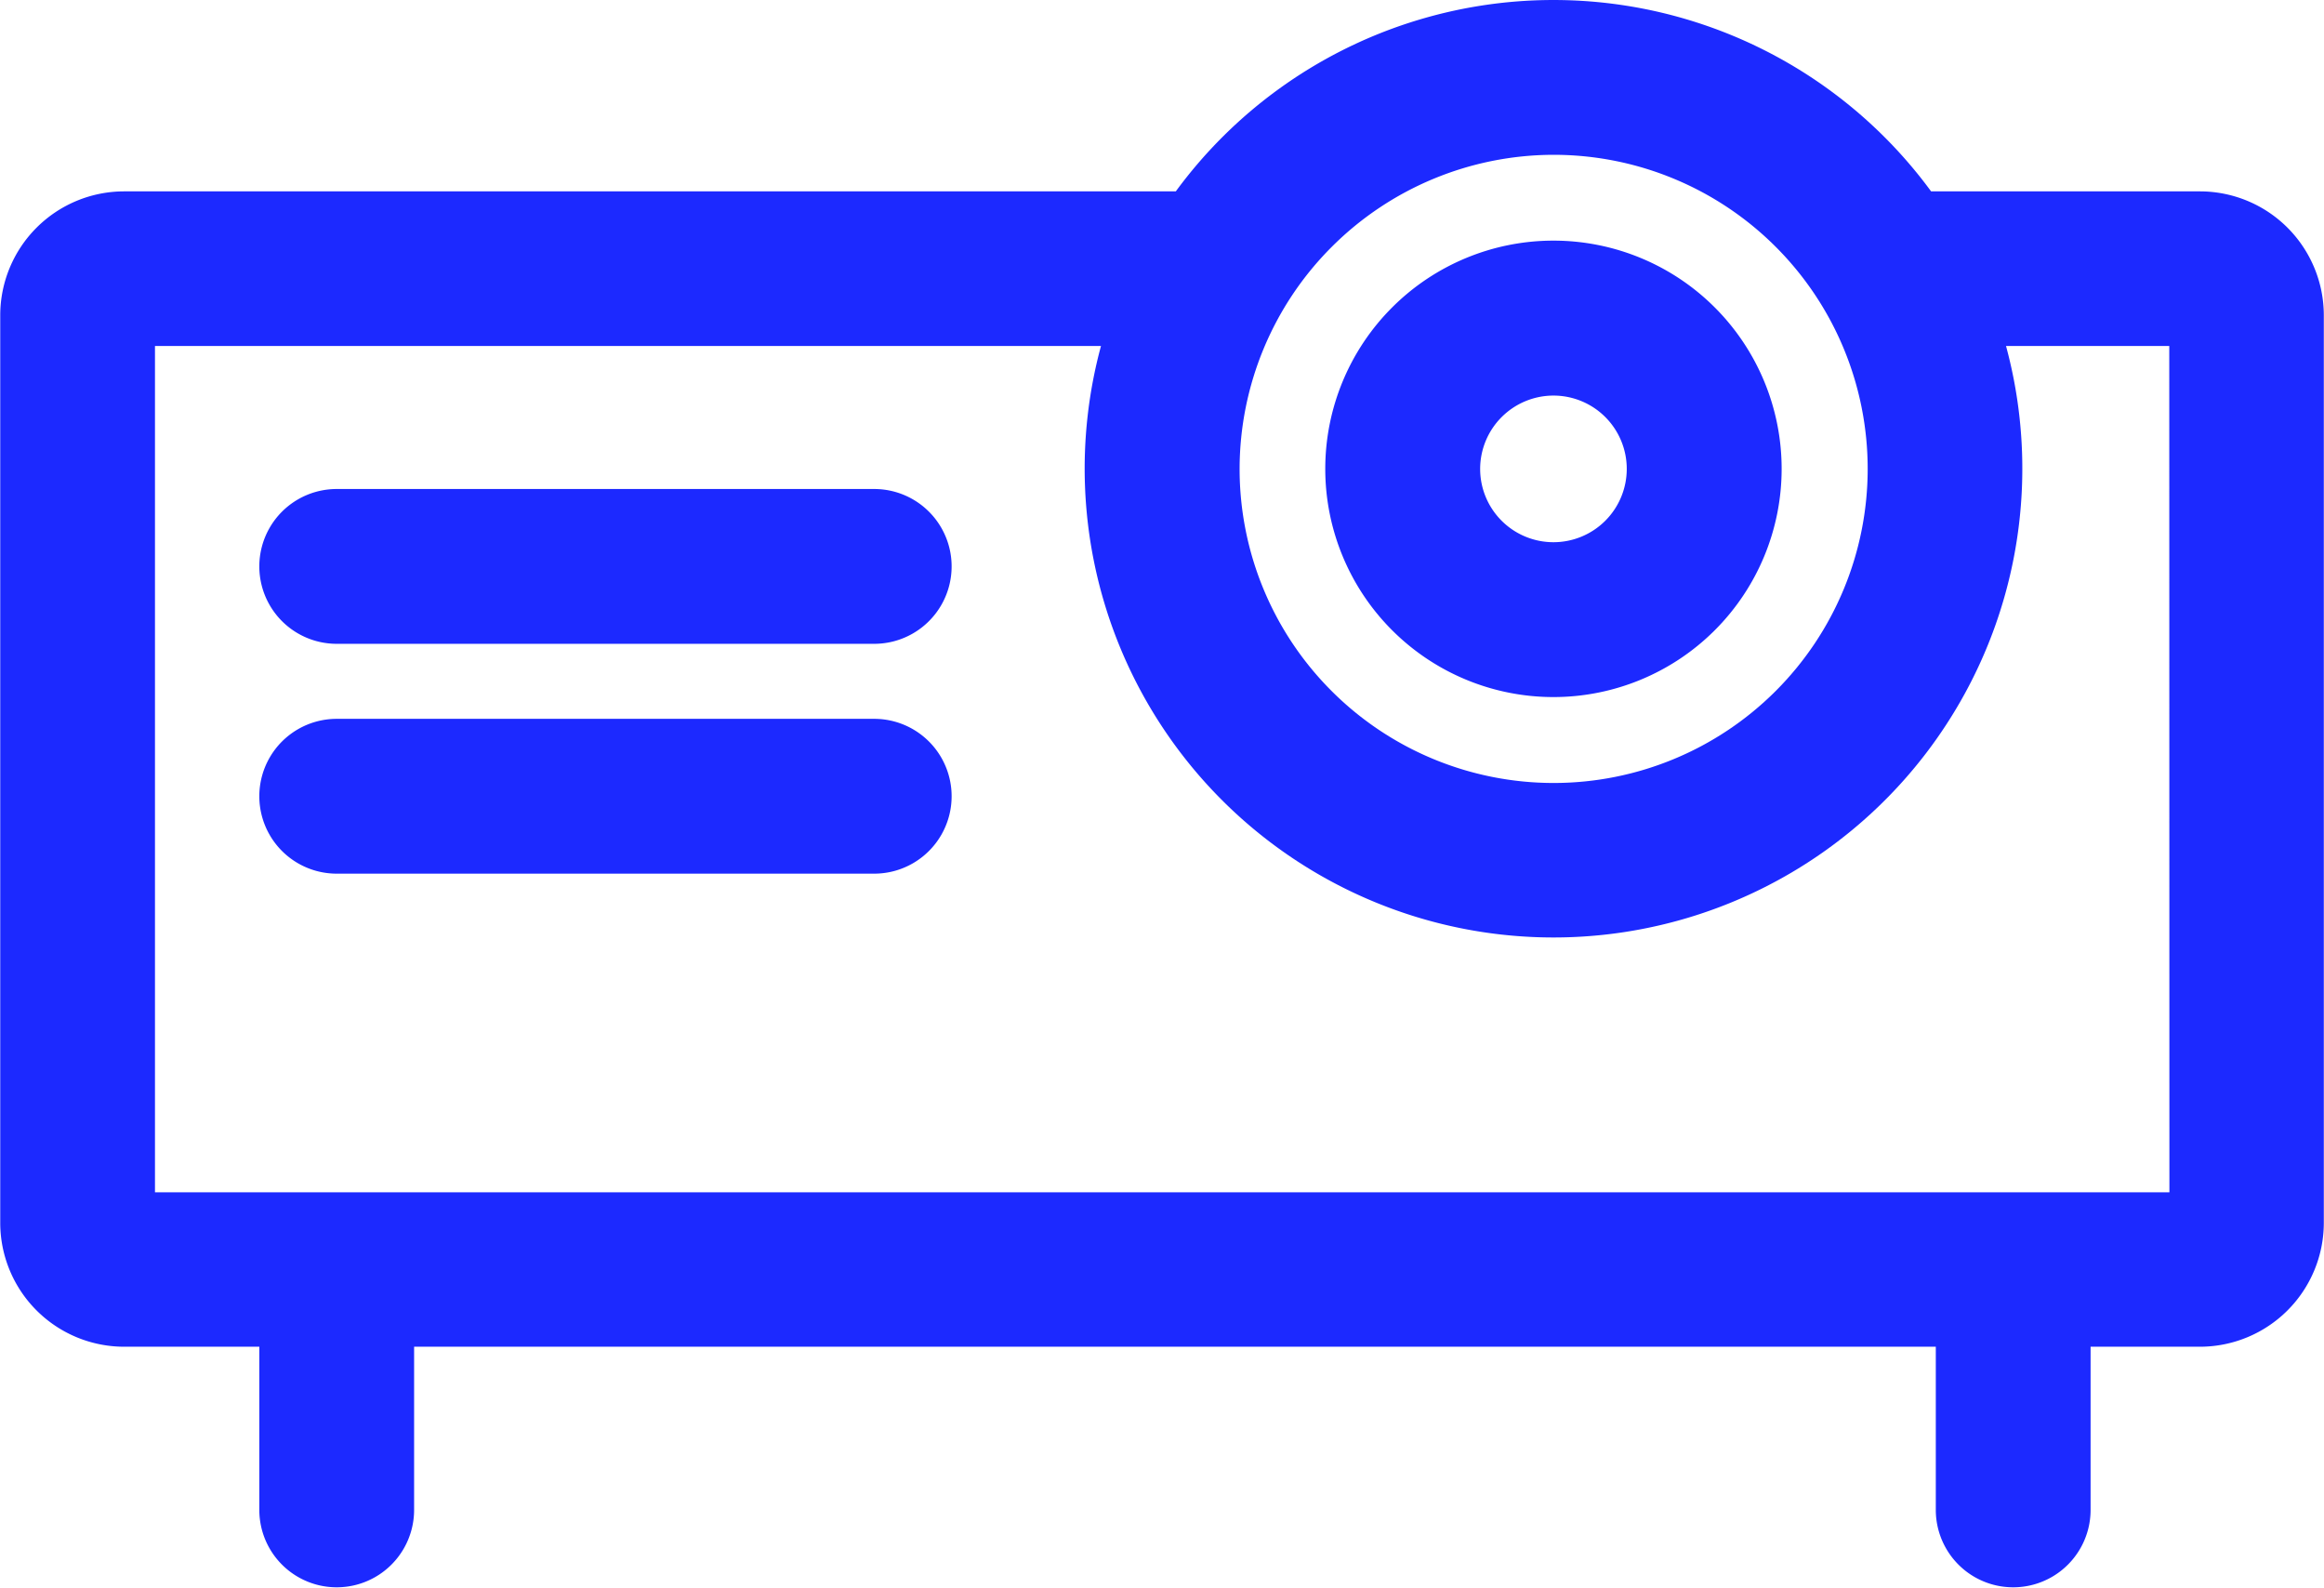 <?xml version="1.0" encoding="UTF-8"?> <svg xmlns="http://www.w3.org/2000/svg" width="48.887" height="33.392" viewBox="0 0 48.887 33.392"><g id="Groupe_339" data-name="Groupe 339" transform="translate(-1680.736 -752.983)"><path id="Tracé_491" data-name="Tracé 491" d="M1727.018,757.008h-5.66a9.852,9.852,0,0,0-15.888,0h-22.129a2.608,2.608,0,0,0-2.6,2.6v19.1a2.608,2.608,0,0,0,2.6,2.6h2.85v3.432a1.628,1.628,0,1,0,3.256,0v-3.432h32.01v3.432a1.628,1.628,0,0,0,3.256,0v-3.432h2.306a2.608,2.608,0,0,0,2.6-2.6v-19.1A2.608,2.608,0,0,0,1727.018,757.008Zm-13.6-.769a6.606,6.606,0,1,1-6.606,6.606A6.614,6.614,0,0,1,1713.414,756.239Zm12.953,21.821h-42.375v-17.8h19.9a9.862,9.862,0,1,0,19.038,0h3.434Z" transform="translate(0 0)" fill="#1c29ff"></path><path id="Tracé_492" data-name="Tracé 492" d="M2028.052,824.794a4.8,4.8,0,1,0-4.8-4.8A4.8,4.8,0,0,0,2028.052,824.794Zm0-6.341a1.542,1.542,0,1,1-1.542,1.542A1.544,1.544,0,0,1,2028.052,818.453Z" transform="translate(-314.638 -57.15)" fill="#1c29ff"></path><path id="Tracé_493" data-name="Tracé 493" d="M1760.688,879.343h-11.307a1.628,1.628,0,0,0,0,3.256h11.307a1.628,1.628,0,0,0,0-3.256Z" transform="translate(-61.562 -116.075)" fill="#1c29ff"></path><path id="Tracé_494" data-name="Tracé 494" d="M1760.688,938.732h-11.307a1.628,1.628,0,1,0,0,3.256h11.307a1.628,1.628,0,0,0,0-3.256Z" transform="translate(-61.562 -170.63)" fill="#1c29ff"></path></g></svg> 